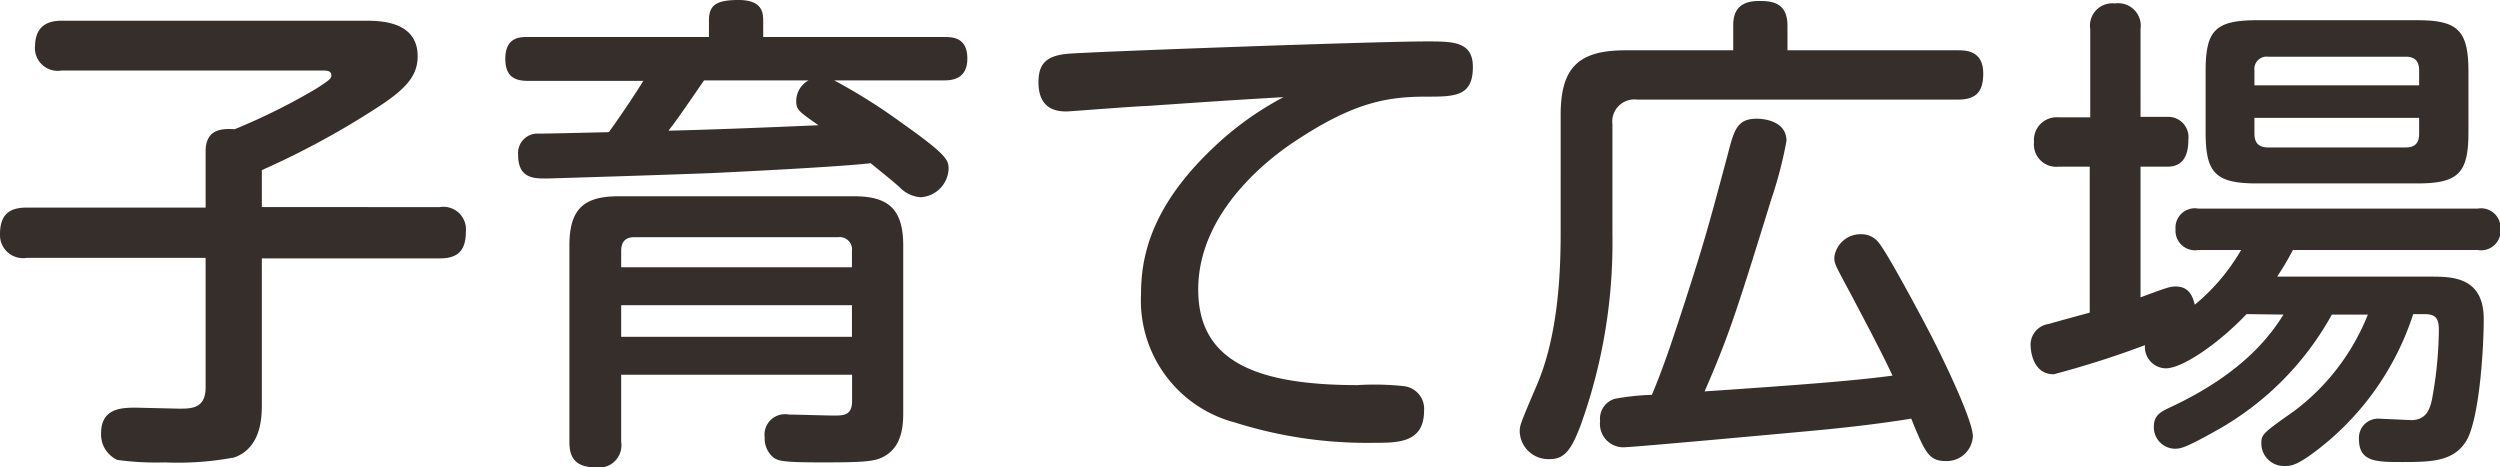 <svg xmlns="http://www.w3.org/2000/svg" width="202.8" height="37.91" viewBox="0 0 202.8 37.91"><defs><style>.cls-1{fill:#362e2b;}</style></defs><title>sv-title-child-space</title><g id="レイヤー_2" data-name="レイヤー 2"><g id="moji_ol"><path class="cls-1" d="M21.24,32.75c0,1,0,3.56-2.24,4.36a24.78,24.78,0,0,1-5.64.4,23.25,23.25,0,0,1-3.84-.2A2.27,2.27,0,0,1,8.2,35.15c0-2.08,1.72-2.08,2.88-2.08l3.44.08c1,0,2.16,0,2.16-1.72V20.92H2.16A1.87,1.87,0,0,1,0,19c0-1.6.76-2.16,2.16-2.16H16.68V12.28c0-1.92,1.48-1.84,2.36-1.8a50.68,50.68,0,0,0,6.6-3.28c1.12-.72,1.24-.84,1.24-1.08,0-.4-.36-.4-.88-.4H5a1.85,1.85,0,0,1-2.16-2C2.88,2,4,1.68,5,1.68H29.6c1.16,0,4.28,0,4.28,2.88,0,1.64-1,2.72-3.52,4.32a67.06,67.06,0,0,1-9.12,4.92v3H35.67a1.83,1.83,0,0,1,2.12,2c0,1.6-.72,2.16-2.12,2.16H21.24Z"/><path class="cls-1" d="M67.67,6.52A46.42,46.42,0,0,1,73.19,10c3.68,2.6,3.76,3,3.76,3.72A2.41,2.41,0,0,1,74.71,16a2.6,2.6,0,0,1-1.76-.84c-.88-.76-1-.84-2.32-1.92-2.08.24-7.84.56-12.88.8-4.08.16-13.2.44-13.44.44-1,0-2.28,0-2.28-1.92a1.58,1.58,0,0,1,1.44-1.72c.44,0,1,0,5.92-.12.72-1,1.8-2.56,2.8-4.16H42.83c-1,0-1.84-.28-1.84-1.8C41,3,42.19,3,42.83,3H57.51V1.68C57.51.48,58,0,59.91,0s2,1,2,1.68V3H76.63c.84,0,1.84.16,1.84,1.76s-1.16,1.76-1.84,1.76ZM50.39,30.4v5.44a1.81,1.81,0,0,1-2,2.08c-1.84,0-2.2-.92-2.2-2.08V19.92c0-3,1.2-4,4-4H69.27c2.76,0,4,1,4,4V33.47c0,1-.08,2.6-1.36,3.44-.8.52-1.52.6-5.24.6-3.16,0-3.48-.12-3.88-.36a2,2,0,0,1-.76-1.68A1.66,1.66,0,0,1,64,33.63c.56,0,3.12.08,3.64.08.76,0,1.48,0,1.48-1.16V30.4Zm0-8.72H69.11V20.36A1,1,0,0,0,68,19.24H51.47c-.8,0-1.08.44-1.08,1.12Zm18.72,3.08H50.39v2.56H69.11Zm-12-18.24c-2,2.92-2.24,3.24-2.88,4.08,3.56-.08,8.44-.28,12.16-.44-1.64-1.16-1.8-1.24-1.8-2a1.93,1.93,0,0,1,1-1.64Z"/><path class="cls-1" d="M93,8.6c-.64,0-6.24.44-6.44.44-.6,0-2.32,0-2.32-2.36,0-1.44.56-2.16,2.4-2.32s24.8-1,29.08-1c2.16,0,3.76,0,3.76,2.08,0,2.4-1.48,2.4-3.8,2.4-3.24,0-5.92.52-10.48,3.52-1.8,1.16-8,5.6-8,12.12,0,5.6,4.28,7.76,12.92,7.76a22.19,22.19,0,0,1,3.72.08,1.85,1.85,0,0,1,1.68,2c0,2.6-2.12,2.6-4,2.6a35.6,35.6,0,0,1-11.32-1.64,10.23,10.23,0,0,1-7.64-10.4c0-2.8.64-6.92,5.76-11.8a25.38,25.38,0,0,1,5.8-4.2C100.07,8.12,99.39,8.16,93,8.6Z"/><path class="cls-1" d="M140.6,2.08c0-.84.2-2,2.08-2,1,0,2.32.08,2.32,2v2h13.8c.64,0,2.08,0,2.08,1.88,0,1.48-.56,2.12-2.08,2.12h-26a1.79,1.79,0,0,0-2,2V19a43.74,43.74,0,0,1-2.6,15.56c-.72,1.88-1.28,2.68-2.44,2.68a2.32,2.32,0,0,1-2.48-2.2c0-.52,0-.56,1.44-3.92,1.68-4,1.88-9,1.88-12.16V9.32c0-3.92,1.52-5.24,5.28-5.24h8.72Zm7.2,32.79c-2.52.24-15.24,1.4-15.88,1.4a1.9,1.9,0,0,1-2.12-2.12,1.68,1.68,0,0,1,1.2-1.8,19.2,19.2,0,0,1,3-.32c.88-2.08,1.6-4.24,2.32-6.44,2-6.12,2.36-7.56,3.84-13.08.52-2,.76-2.88,2.36-2.88.6,0,2.4.2,2.4,1.8a33.67,33.67,0,0,1-1.24,4.76c-3,9.72-3.52,11.2-5.4,15.56,7.08-.48,12-.84,15.24-1.28-.8-1.72-2-4-3.44-6.72-1.24-2.32-1.28-2.36-1.28-2.88A2.14,2.14,0,0,1,151,19a1.76,1.76,0,0,1,1.4.68c.72.88,3.2,5.52,4.12,7.28s3.52,7.08,3.52,8.44a2.12,2.12,0,0,1-2.2,2c-1.36,0-1.68-.68-2.8-3.44C152.64,34.35,150.24,34.63,147.8,34.87Z"/><path class="cls-1" d="M182.24,25.48c-2.2,2.32-5.16,4.4-6.56,4.4A1.73,1.73,0,0,1,174,28a77.33,77.33,0,0,1-7.4,2.36c-1.88,0-1.88-2.32-1.88-2.4a1.7,1.7,0,0,1,1.48-1.68c.52-.16,2.88-.8,3.32-.92V13.52H167a1.81,1.81,0,0,1-2-2,1.84,1.84,0,0,1,2-2h2.56V2.36a1.81,1.81,0,0,1,2-2.08,1.83,1.83,0,0,1,2.08,2.08V9.48h2.2a1.64,1.64,0,0,1,1.68,1.84c0,.76-.12,2.2-1.68,2.2h-2.2v10.6c2.16-.8,2.4-.88,2.84-.88.84,0,1.32.44,1.56,1.48a16.44,16.44,0,0,0,3.76-4.44h-3.48a1.58,1.58,0,0,1-1.84-1.68,1.57,1.57,0,0,1,1.84-1.68H201a1.58,1.58,0,0,1,1.84,1.68A1.57,1.57,0,0,1,201,20.28h-15a22.09,22.09,0,0,1-1.28,2.16h12.44c1.72,0,4.32,0,4.32,3.44,0,2.32-.32,7.72-1.32,9.72-1,1.84-2.88,1.88-5.28,1.88-2.08,0-3.52,0-3.52-1.84a1.56,1.56,0,0,1,1.6-1.68l2.64.12c1.28,0,1.56-1,1.72-1.88a32.17,32.17,0,0,0,.52-5.48c0-1.24-.6-1.24-1.44-1.24h-.64a22.69,22.69,0,0,1-7.4,10.72c-2,1.6-2.52,1.6-3,1.6A1.83,1.83,0,0,1,183.44,36c0-.76.08-.84,2.64-2.64a18.15,18.15,0,0,0,6-7.84h-2.92a24.08,24.08,0,0,1-9.36,9.4c-2.56,1.44-2.92,1.48-3.4,1.48a1.74,1.74,0,0,1-1.68-1.8c0-.92.6-1.2,1.16-1.48,6.36-2.92,8.48-6.24,9.36-7.6Zm18-14.76c0,3.32-.8,4.16-4.16,4.16h-13c-3.4,0-4.16-.88-4.16-4.16V5.8c0-3.28.72-4.16,4.16-4.16h13c3.28,0,4.16.8,4.16,4.16Zm-4-3.8V5.72c0-.64-.24-1.12-1.08-1.12H184a1,1,0,0,0-1.12,1.12v1.2Zm0,2.64H182.88v1.28c0,.64.24,1.12,1.12,1.12h11.16c.92,0,1.08-.56,1.08-1.12Z"/></g></g></svg>